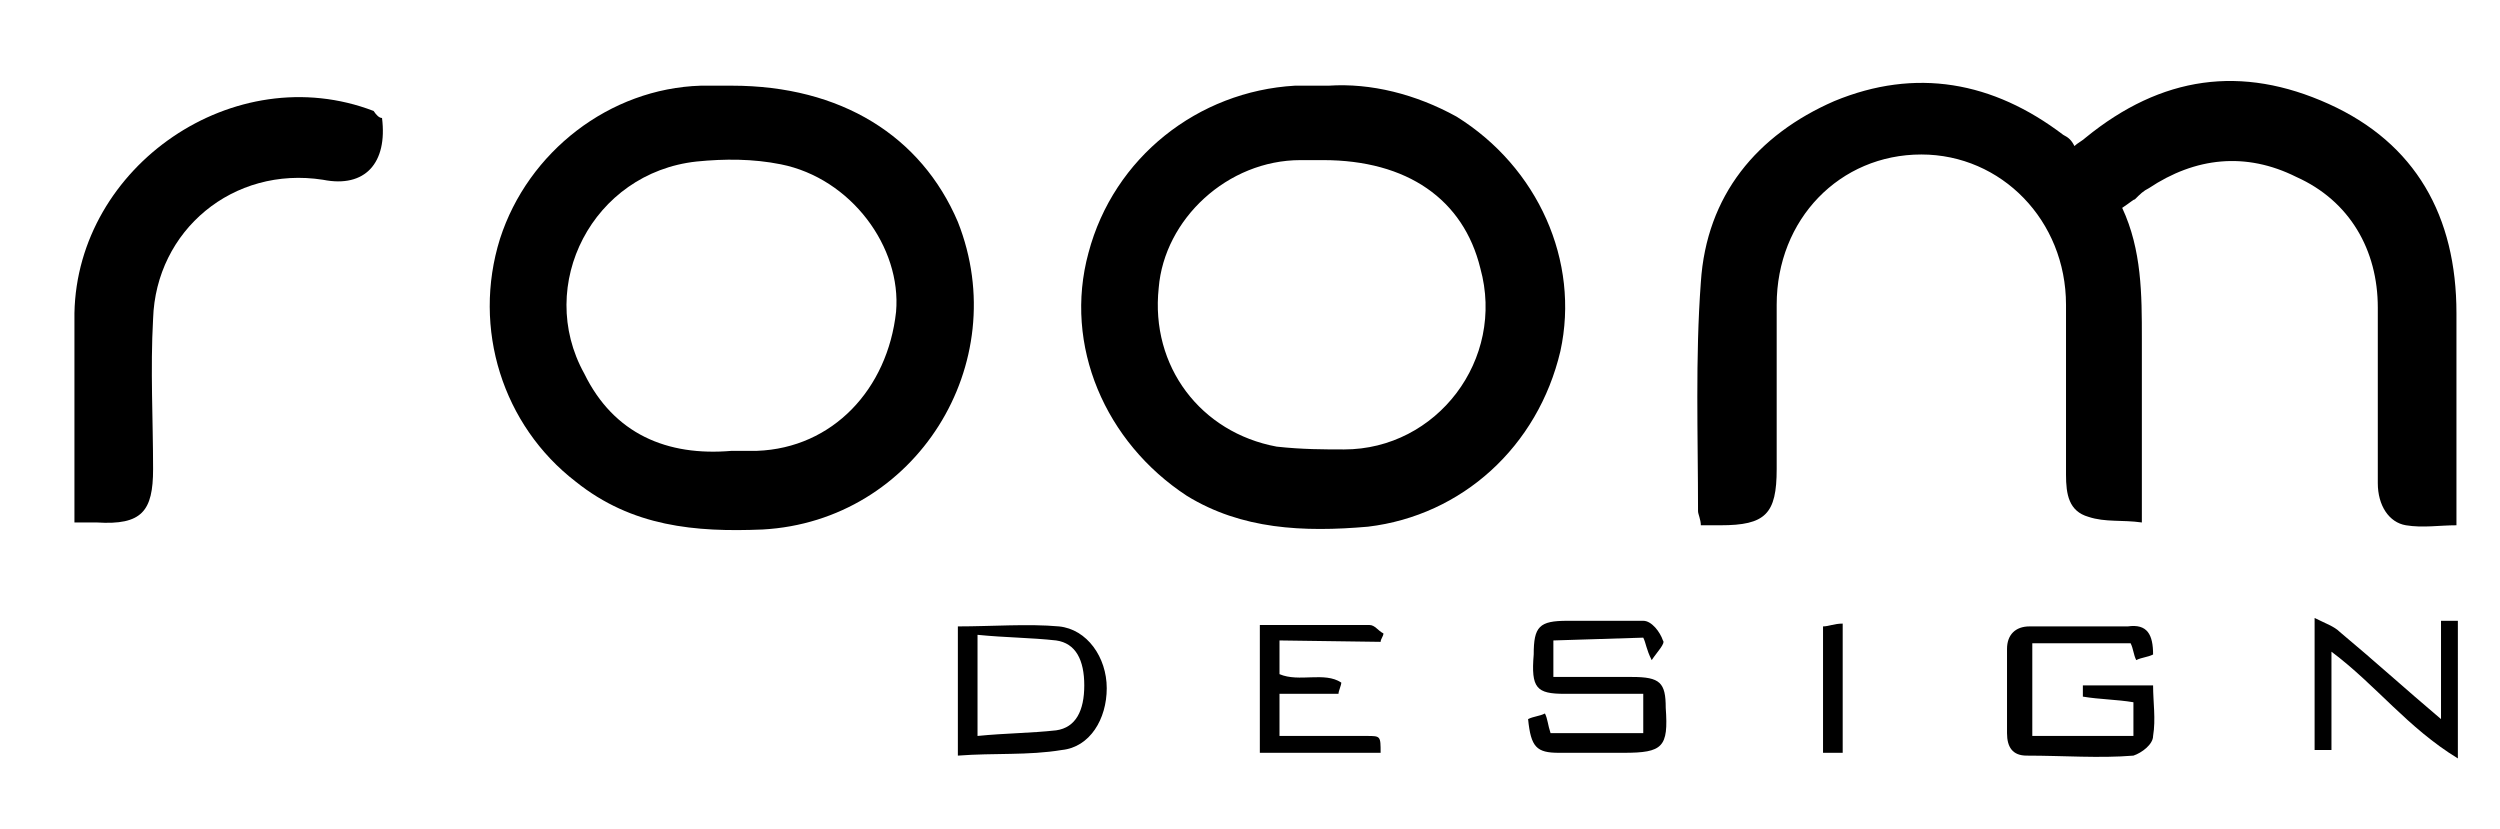 <?xml version="1.0" encoding="utf-8"?>
<!-- Generator: Adobe Illustrator 28.0.0, SVG Export Plug-In . SVG Version: 6.00 Build 0)  -->
<svg version="1.1" id="Layer_1" xmlns="http://www.w3.org/2000/svg" xmlns:xlink="http://www.w3.org/1999/xlink" x="0px" y="0px"
	 viewBox="0 0 178 59" style="enable-background:new 0 0 178 59;" xml:space="preserve">
<g>
	<g id="Layer_1-2_00000097488928622359304670000013670087686006300305_">
		<g>
			<path d="M151.1,14.8c1.4,3,1.4,6.2,1.4,9.3c0,4.4,0,8.6,0,13.1c-1.4-0.2-2.6,0-3.8-0.4c-1.4-0.4-1.6-1.6-1.6-3c0-4,0-8.2,0-12.1
				c0-6-4.6-10.7-10.3-10.7c-5.8,0-10.3,4.6-10.3,10.7c0,4,0,7.8,0,11.7c0,3.2-0.8,4-4,4c-0.4,0-1,0-1.4,0c0-0.4-0.2-0.8-0.2-1
				c0-5.4-0.2-10.9,0.2-16.3c0.4-6.2,4-10.5,9.5-12.9c5.8-2.4,11.3-1.4,16.3,2.4c0.4,0.2,0.6,0.4,0.8,0.8c0.2-0.2,0.6-0.4,0.8-0.6
				c5.4-4.4,11.1-5.2,17.3-2.4c6.2,2.8,9.1,8,9.1,14.9c0,4.6,0,9,0,13.5c0,0.4,0,1,0,1.6c-1.2,0-2.4,0.2-3.6,0c-1.2-0.2-2-1.4-2-3
				c0-4.2,0-8.4,0-12.5s-2-7.6-5.8-9.3c-3.6-1.8-7.2-1.4-10.5,0.8c-0.4,0.2-0.6,0.4-1,0.8C151.9,14.2,151.7,14.4,151.1,14.8
				L151.1,14.8z"/>
			<path d="M52.1,6.1c7.8,0,13.5,3.6,16.1,9.7c4,10.1-3,21.3-13.9,21.9c-4.8,0.2-9.3-0.2-13.3-3.4c-5.2-4-7.4-10.9-5.4-17.3
				c2-6.2,7.8-10.7,14.3-10.9C50.5,6.1,51.3,6.1,52.1,6.1L52.1,6.1z M52.1,32.1c0.6,0,1.2,0,1.8,0c5.4-0.2,9.3-4.4,9.9-9.9
				c0.4-4.6-3.2-9.5-8.2-10.5c-2-0.4-4-0.4-6-0.2c-7.4,0.8-11.5,8.8-8,15.1C43.7,30.9,47.5,32.5,52.1,32.1z"/>
			<path d="M94.6,6.1c3-0.2,6.2,0.6,9.1,2.2c5.8,3.6,8.8,10.3,7.4,16.7c-1.6,6.8-7,11.7-13.7,12.5c-4.6,0.4-9,0.2-12.9-2.2
				c-5.8-3.8-8.8-10.7-7-17.3c1.8-6.8,7.8-11.5,14.7-11.9C92.9,6.1,93.7,6.1,94.6,6.1L94.6,6.1z M94.2,11.4c-0.6,0-1,0-1.6,0
				c-5.2,0-9.7,4.2-10.1,9.1c-0.6,5.6,3,10.3,8.4,11.3c1.8,0.2,3.4,0.2,4.8,0.2c6.6,0,11.5-6.4,9.7-12.9
				C104.2,14.2,100.2,11.4,94.2,11.4z"/>
			<path d="M27.2,8.4c0.4,3.2-1.2,5-4.2,4.4c-6.4-1-11.9,3.6-12.1,9.9c-0.2,3.6,0,7.2,0,10.7c0,3-0.8,4-4,3.8c-0.4,0-1,0-1.6,0
				c0-1,0-1.8,0-2.6c0-4.2,0-8.2,0-12.3C5.5,11.8,16.7,4.1,26.6,7.9C26.8,8.2,27,8.4,27.2,8.4L27.2,8.4z"/>
			<path d="M153.3,46.6c-0.4,0.2-0.8,0.2-1.2,0.4c-0.2-0.4-0.2-0.8-0.4-1.2h-7v6.6h7.2V50c-1.2-0.2-2.4-0.2-3.6-0.4c0,0,0-0.4,0-0.8
				h5c0,1.2,0.2,2.4,0,3.6c0,0.6-0.8,1.2-1.4,1.4c-2.4,0.2-5,0-7.6,0c-1,0-1.4-0.6-1.4-1.6c0-2,0-4,0-6c0-1,0.6-1.6,1.6-1.6
				c2.4,0,4.6,0,7,0C152.9,44.4,153.3,45.2,153.3,46.6L153.3,46.6z"/>
			<path d="M68.2,44.6c2.4,0,5-0.2,7.2,0c2,0.2,3.4,2.2,3.4,4.4s-1.2,4.2-3.2,4.4c-2.4,0.4-4.8,0.2-7.4,0.4V44.6L68.2,44.6z
				 M69.6,52.4c2-0.2,3.8-0.2,5.6-0.4c1.4-0.2,2-1.4,2-3.2s-0.6-3-2-3.2c-1.8-0.2-3.6-0.2-5.6-0.4C69.6,45.4,69.6,52.4,69.6,52.4z"
				/>
			<path d="M110.6,45.6v2.6c1.8,0,3.6,0,5.6,0c2,0,2.4,0.4,2.4,2.2c0.2,2.8-0.2,3.2-3,3.2c-1.6,0-3,0-4.6,0c-1.6,0-2-0.4-2.2-2.4
				c0.4-0.2,0.8-0.2,1.2-0.4c0.2,0.4,0.2,0.8,0.4,1.4h6.6v-2.8c-1.8,0-3.8,0-5.6,0c-2,0-2.4-0.4-2.2-2.8c0-2,0.4-2.4,2.4-2.4
				c1.8,0,3.6,0,5.4,0c0.6,0,1.2,0.8,1.4,1.4c0.2,0.2-0.4,0.8-0.8,1.4c-0.4-0.8-0.4-1.2-0.6-1.6L110.6,45.6L110.6,45.6z"/>
			<path d="M166,46.4v7h-1.2V44c0.8,0.4,1.4,0.6,1.8,1c2.4,2,4.6,4,7.2,6.2v-7h1.2V54C171.4,51.8,169.2,48.8,166,46.4L166,46.4z"/>
			<path d="M91.1,45.6V48c1.4,0.6,3.2-0.2,4.4,0.6c0,0.2-0.2,0.6-0.2,0.8h-4.2v3c2,0,4.2,0,6.2,0c1,0,1,0,1,1.2h-8.6v-9.1
				c1.4,0,2.8,0,4,0s2.6,0,3.8,0c0.4,0,0.6,0.4,1,0.6c0,0.2-0.2,0.4-0.2,0.6L91.1,45.6L91.1,45.6z"/>
			<path d="M131.2,53.6h-1.4v-9c0.4,0,0.8-0.2,1.4-0.2V53.6z"/>
		</g>
	</g>
</g>
</svg>
